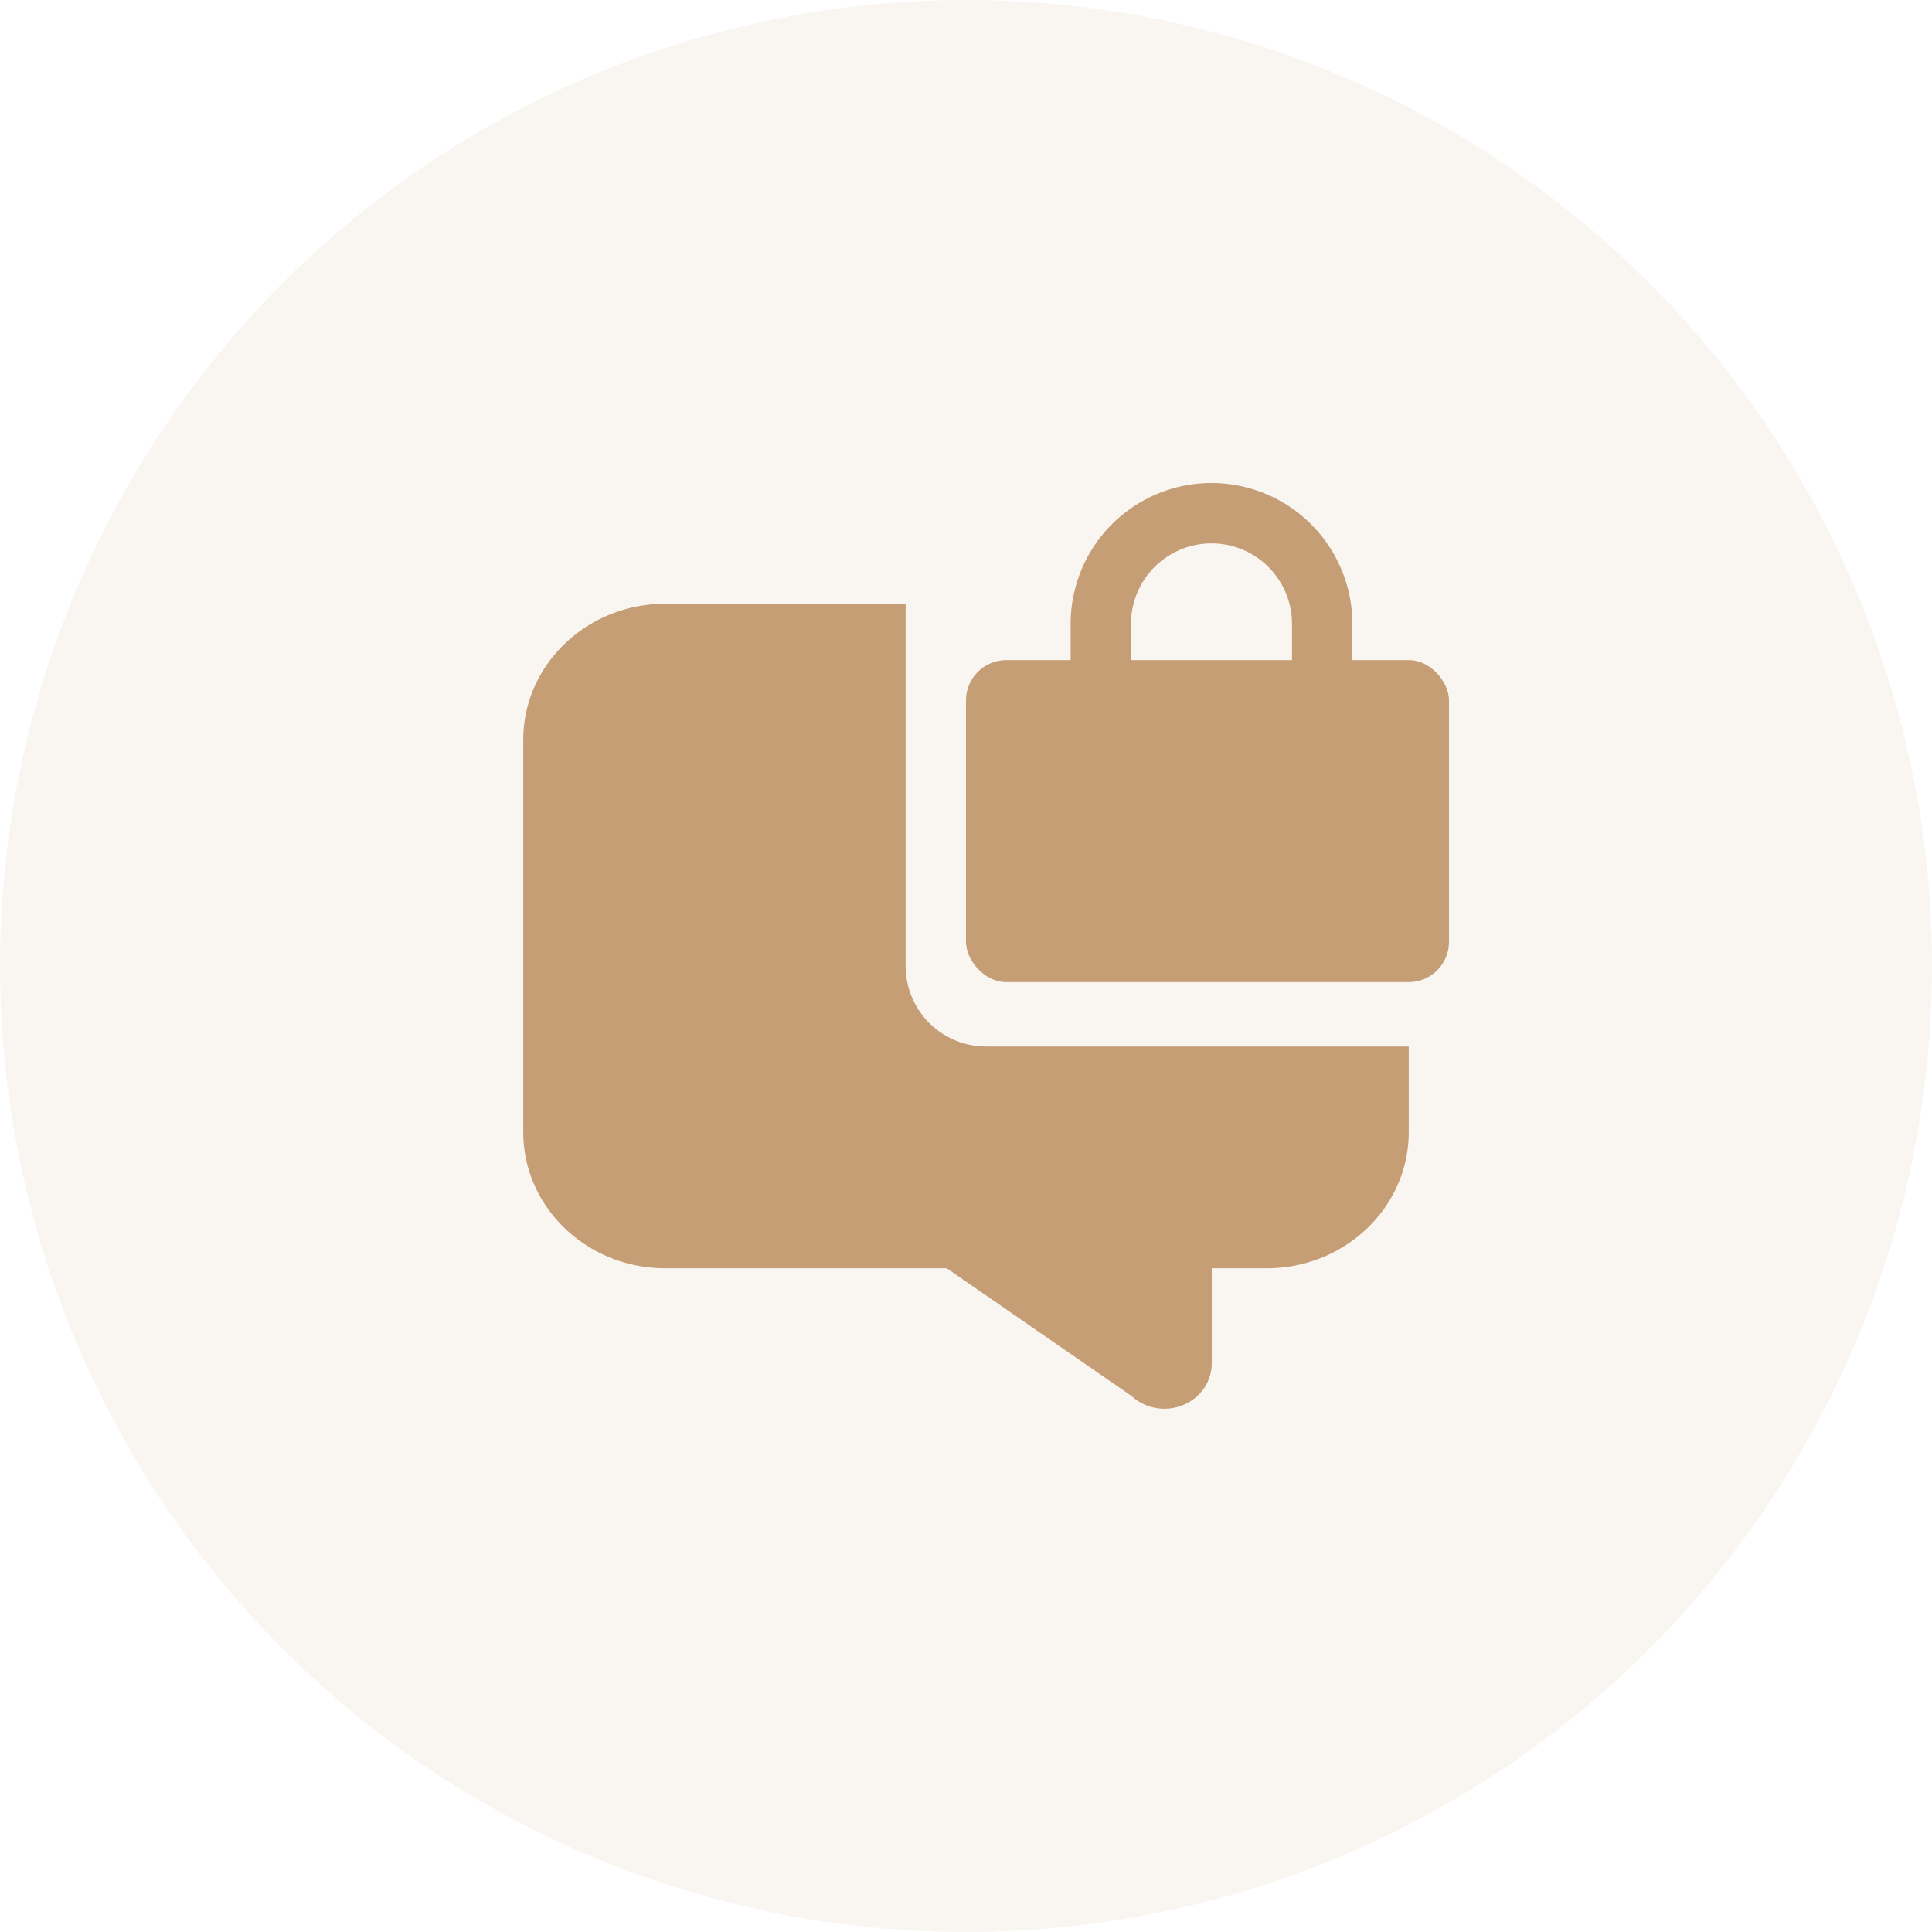 <svg width="72" height="72" viewBox="0 0 72 72" fill="none" xmlns="http://www.w3.org/2000/svg"><circle opacity=".1" cx="36" cy="36" r="36" fill="#C69E76"/><g clip-path="url(#clip0_4998_8348)"><rect x="36" y="24.6" width="18" height="12" rx="1.5" fill="#C69E76"/><path d="M41.024 23.25a4.125 4.125 0 1 1 8.25 0v2.625h-8.25V23.25Z" stroke="#C69E76" stroke-width="2.25"/><path fill-rule="evenodd" clip-rule="evenodd" d="M33.75 22.5h-8.962c-2.916 0-5.288 2.274-5.288 5.07v14.624c0 2.795 2.372 5.07 5.288 5.07h10.494l6.891 4.763c.336.31.775.473 1.222.473.233 0 .468-.044.69-.135.652-.266 1.074-.877 1.074-1.555v-3.546h2.053c2.916 0 5.288-2.275 5.288-5.07V39H36.75a3 3 0 0 1-3-3V22.5Z" fill="#C69E76"/></g><defs><clipPath id="clip0_4998_8348"><path fill="#fff" d="M18 18h36v36H18z"/></clipPath></defs></svg>